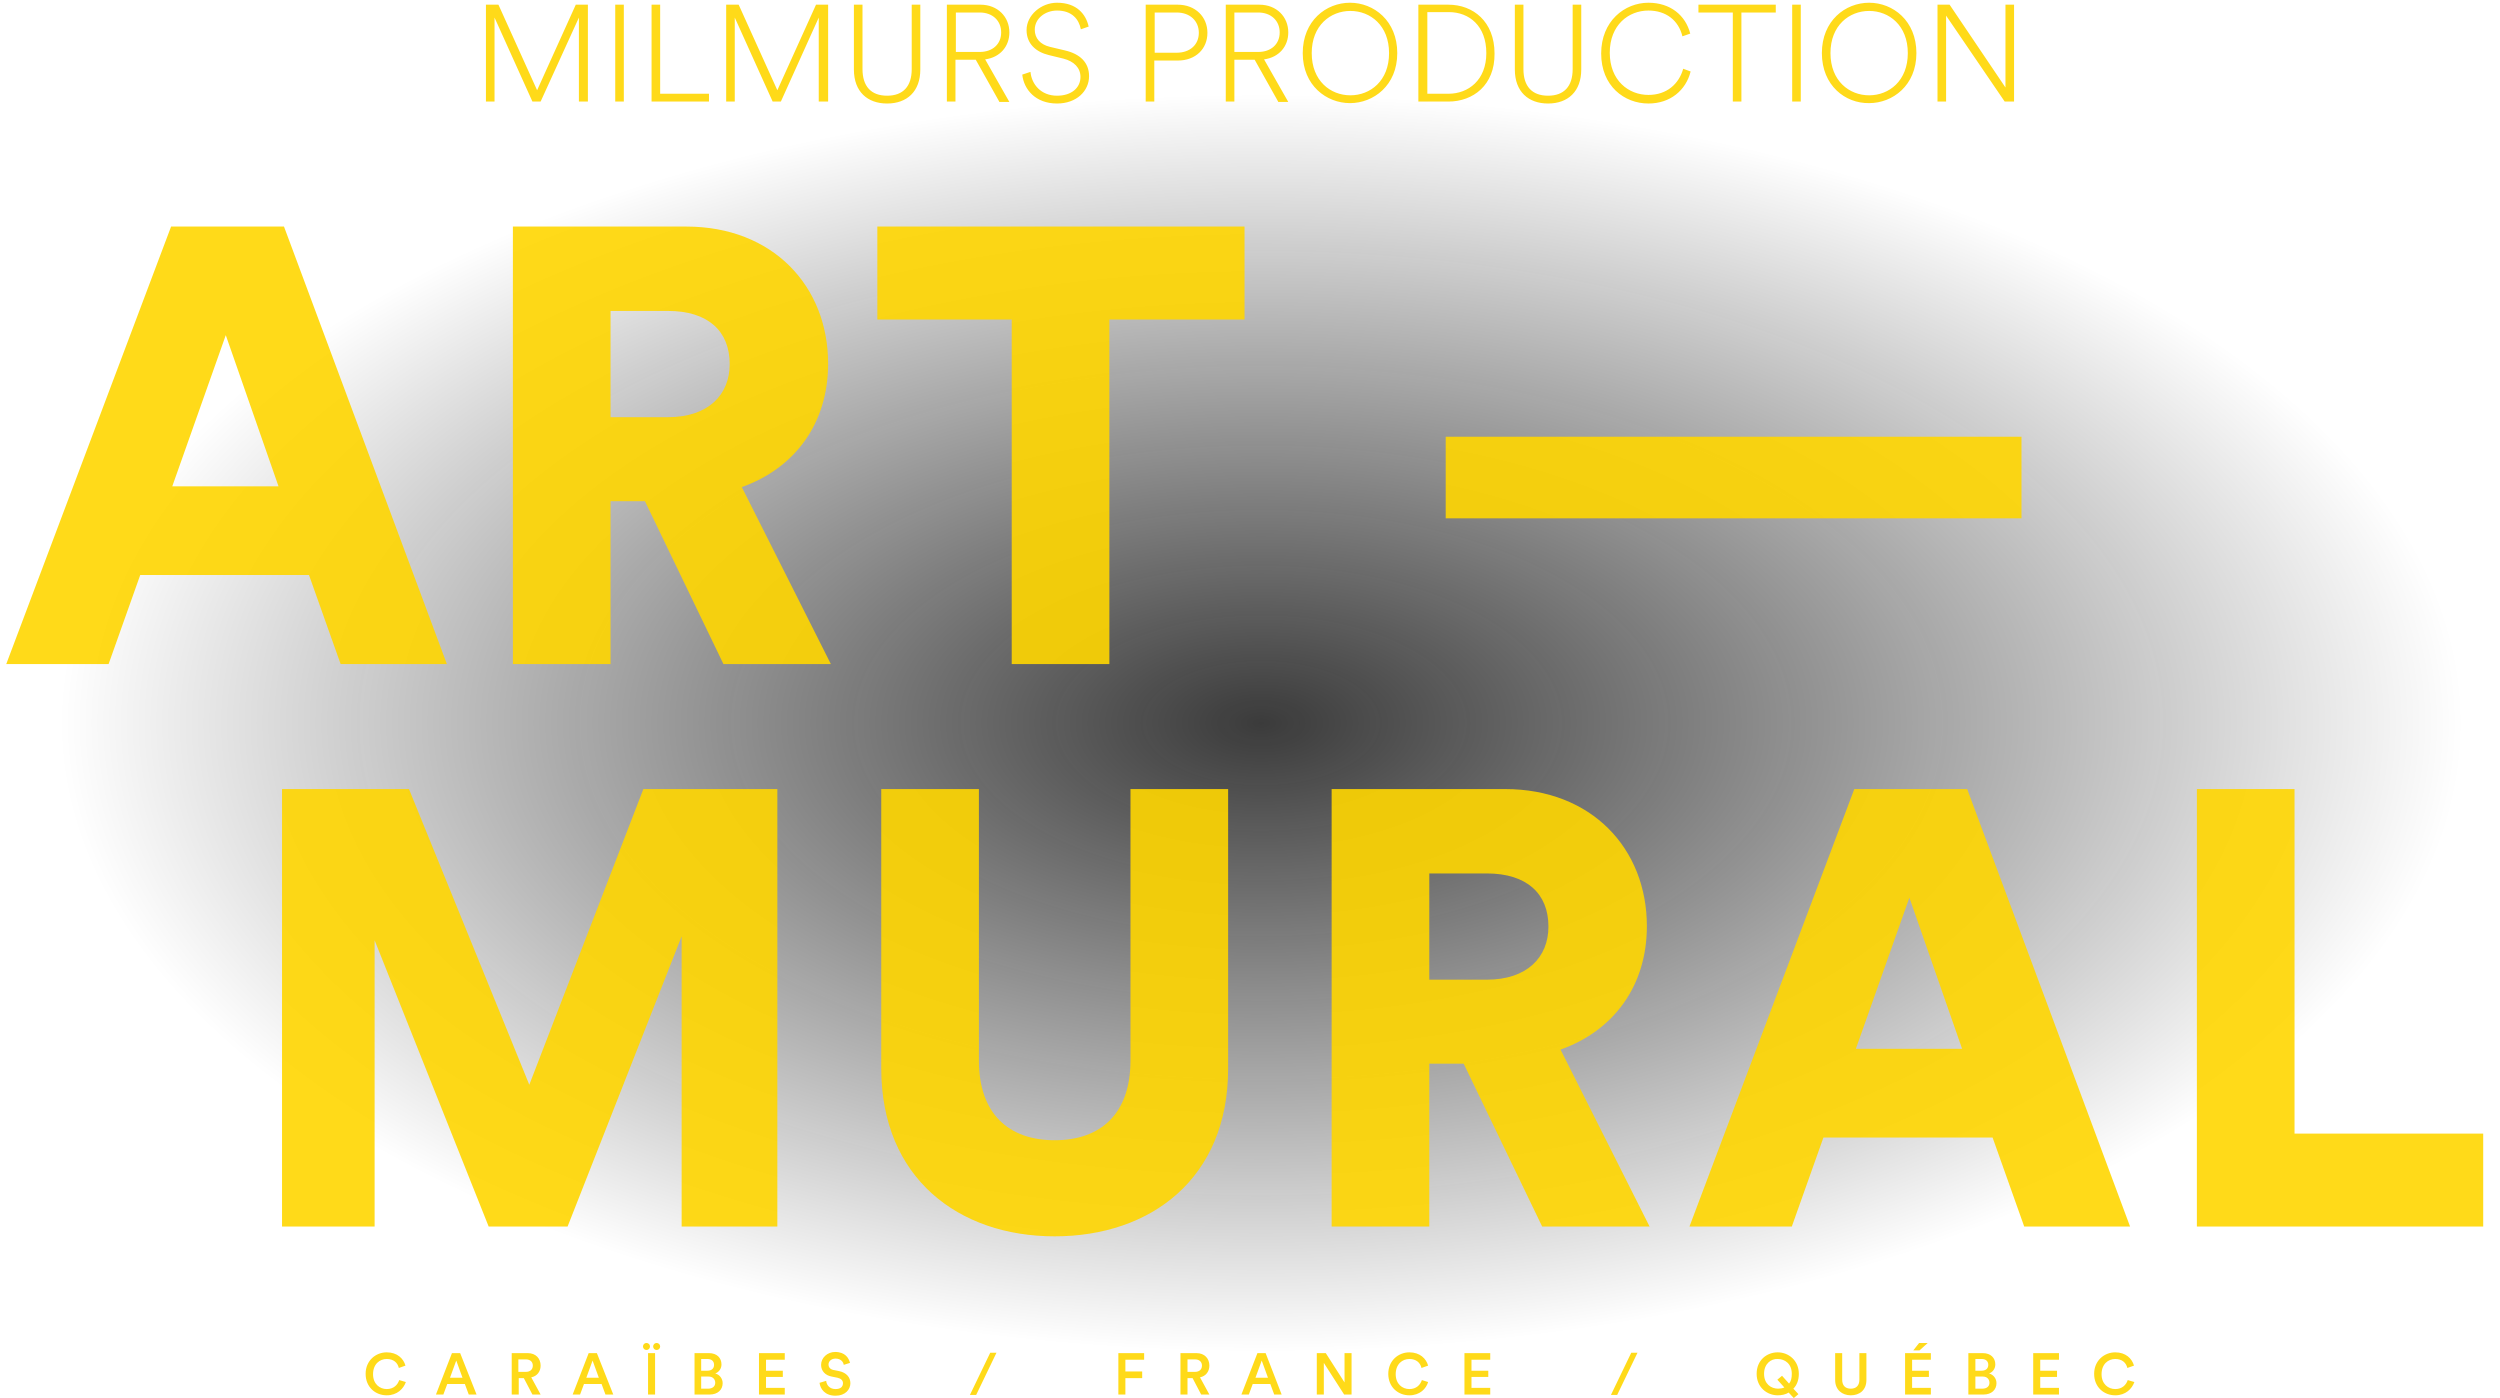 <?xml version="1.0" encoding="utf-8"?>
<!-- Generator: Adobe Illustrator 27.9.0, SVG Export Plug-In . SVG Version: 6.00 Build 0)  -->
<svg version="1.1" id="Calque_1" xmlns="http://www.w3.org/2000/svg" xmlns:xlink="http://www.w3.org/1999/xlink" x="0px" y="0px"
	 viewBox="0 0 640 358" style="enable-background:new 0 0 640 358;" xml:space="preserve">
<style type="text/css">
	.st0{fill:url(#SVGID_1_);}
	.st1{fill:#FFD600;fill-opacity:0.9;}
</style>
<radialGradient id="SVGID_1_" cx="355.324" cy="267.728" r="243.688" gradientTransform="matrix(1.263 0 0 0.661 -125.881 8.141)" gradientUnits="userSpaceOnUse">
	<stop  offset="0" style="stop-color:#0A0A0A;stop-opacity:0.8"/>
	<stop  offset="1" style="stop-color:#000000;stop-opacity:0"/>
</radialGradient>
<ellipse class="st0" cx="322.8" cy="185.2" rx="307.7" ry="161.2"/>
<path class="st1" d="M150.4,26h-2.2V4.5L138.4,26h-2.1l-9.7-21.5V26h-2.2V1.2h3.2l9.9,21.9l9.9-21.9h3.1V26z M159.7,26h-2.2V1.2h2.2
	V26z M181.6,26h-14.8V1.2h2.2V24h12.5V26z M211.8,26h-2.2V4.5L199.9,26h-2.1l-9.7-21.5V26h-2.2V1.2h3.2l9.9,21.9l9.9-21.9h3.1V26z
	 M227.1,26.5c-5,0-8.5-3-8.5-8.7V1.2h2.2v16.5c0,4.4,2.2,6.8,6.3,6.8s6.3-2.4,6.3-6.8V1.2h2.2v16.6
	C235.6,23.4,232.2,26.5,227.1,26.5z M255.8,26l-6-10.7h-5.2V26h-2.2V1.2h8.6c4.4,0,7.4,3.1,7.4,7.1c0,3.6-2.4,6.4-6.2,6.9l6.2,10.9
	H255.8z M244.7,13.3h6.1c3.3,0,5.5-2,5.5-5c0-3-2.2-5.1-5.5-5.1h-6.1V13.3z M278.7,6.8l-2,0.7c-0.5-2.6-2.3-4.8-6.1-4.8
	c-3,0-5.7,2-5.7,4.9c0,2.2,1.4,3.8,3.9,4.4l3.8,0.9c3.9,0.9,6.2,3.1,6.2,6.6c0,3.8-3.2,7-8.2,7c-5.5,0-8.5-3.6-8.9-7.4l2.1-0.7
	c0.3,3.2,2.7,6.1,6.8,6.1c3.8,0,6-2.1,6-4.8c0-2.3-1.6-4-4.4-4.7l-3.7-0.9c-3.3-0.8-5.7-2.9-5.7-6.4c0-3.8,3.7-7,7.8-7
	C275.7,0.7,278,3.7,278.7,6.8z M295.6,13.5h5.6c3.5,0,5.7-2.1,5.7-5.1s-2.2-5.2-5.7-5.2h-5.6V13.5z M301.5,15.5h-6V26h-2.2V1.2h8.2
	c4.5,0,7.6,3.1,7.6,7.2S306.1,15.5,301.5,15.5z M327.2,26l-6-10.7H316V26h-2.2V1.2h8.6c4.4,0,7.4,3.1,7.4,7.1c0,3.6-2.4,6.4-6.2,6.9
	l6.2,10.9H327.2z M316,13.3h6.1c3.3,0,5.5-2,5.5-5c0-3-2.2-5.1-5.5-5.1H316V13.3z M335.8,13.6c0,7.1,4.8,10.8,9.9,10.8
	c5.1,0,9.9-3.7,9.9-10.8c0-7.1-4.8-10.8-9.9-10.8C340.6,2.8,335.8,6.5,335.8,13.6z M333.5,13.6c0-8.3,6-12.9,12.1-12.9
	s12.1,4.6,12.1,12.9s-6.1,12.8-12.1,12.8S333.5,21.9,333.5,13.6z M365.4,24h5.4c5.1,0,9.7-3.5,9.7-10.4c0-7-4.4-10.5-9.6-10.5h-5.5
	V24z M370.8,26h-7.7V1.2h7.7c6.3,0,11.8,4.3,11.8,12.5C382.7,21.8,377.1,26,370.8,26z M396.3,26.5c-5,0-8.5-3-8.5-8.7V1.2h2.2v16.5
	c0,4.4,2.2,6.8,6.3,6.8c4.1,0,6.3-2.4,6.3-6.8V1.2h2.2v16.6C404.8,23.4,401.4,26.5,396.3,26.5z M422,26.5c-6.2,0-12.1-4.5-12.1-12.8
	S415.9,0.7,422,0.7c5.6,0,9.5,3.2,10.7,7.9l-2,0.7c-1-4.1-4.2-6.6-8.7-6.6c-5.1,0-9.9,3.7-9.9,10.8c0,7.1,4.8,10.8,9.9,10.8
	c4.7,0,7.8-2.8,8.9-6.7l1.9,0.7C431.6,23.1,427.6,26.5,422,26.5z M454.6,3.2h-8.8V26h-2.2V3.2h-8.8v-2h19.8V3.2z M461,26h-2.2V1.2
	h2.2V26z M468.6,13.6c0,7.1,4.8,10.8,9.9,10.8c5.1,0,9.9-3.7,9.9-10.8c0-7.1-4.8-10.8-9.9-10.8C473.4,2.8,468.6,6.5,468.6,13.6z
	 M466.4,13.6c0-8.3,6-12.9,12.1-12.9c6.1,0,12.1,4.6,12.1,12.9s-6.1,12.8-12.1,12.8C472.4,26.5,466.4,21.9,466.4,13.6z M515.6,26
	h-2.4l-15-22v22H496V1.2h3.1l14.3,21.2V1.2h2.2V26z"/>
<path class="st1" d="M87.2,170l-8.1-22.8H35.9L27.8,170H1.6L43.8,58h28.9l41.7,112H87.2z M57.8,85.8l-13.7,38.7h27.2L57.8,85.8z
	 M185.2,170l-20.1-41.7h-8.8V170h-25V58h44.4c22.1,0,36.3,15.2,36.3,35.1c0,15.2-8.4,26.7-22.1,31.6l22.8,45.3H185.2z M156.3,106.8
	H171c10.3,0,15.8-5.7,15.8-13.6c0-8.4-5.5-13.6-15.8-13.6h-14.7V106.8z M318.6,81.8H284V170h-25V81.8h-34.4V58h94V81.8z
	 M517.5,132.7H370.1v-20.9h147.4V132.7z"/>
<path class="st1" d="M199,314h-24.5v-74.3L145.3,314h-20.2l-29.2-73.3V314H72.2V202h32.5l30.8,75.7l29.2-75.7H199V314z M270,316.5
	c-24.6,0-44.4-14.9-44.4-43V202h25v69.5c0,13.6,7.6,20.4,19.4,20.4s19.4-6.8,19.4-20.4V202h25v71.6
	C314.4,301.7,294.6,316.5,270,316.5z M394.8,314l-20.1-41.7h-8.8V314h-25V202h44.4c22.1,0,36.3,15.2,36.3,35.1
	c0,15.2-8.4,26.7-22.1,31.6l22.8,45.3H394.8z M365.9,250.8h14.7c10.3,0,15.8-5.7,15.8-13.6c0-8.4-5.5-13.6-15.8-13.6h-14.7V250.8z
	 M518.2,314l-8.1-22.8h-43.3l-8.1,22.8h-26.2l42.2-112h28.9l41.7,112H518.2z M488.8,229.8l-13.7,38.7h27.2L488.8,229.8z M635.7,314
	h-73.3V202h25v88.2h48.3V314z"/>
<path class="st1" d="M99,357.2c-2.9,0-5.4-2.1-5.4-5.5s2.6-5.5,5.4-5.5c2.7,0,4.3,1.6,4.8,3.4l-1.7,0.6c-0.3-1.3-1.3-2.3-3.1-2.3
	c-1.8,0-3.5,1.3-3.5,3.9c0,2.5,1.7,3.8,3.5,3.8c1.8,0,2.8-1.1,3.2-2.3l1.7,0.5C103.3,355.5,101.7,357.2,99,357.2z M120,357l-1-2.7
	h-4.5l-1,2.7h-1.9l4.1-10.6h2.1L122,357H120z M116.8,348.3l-1.6,4.4h3.2L116.8,348.3z M136.3,357l-2.2-4.2h-1.3v4.2h-1.8v-10.6h4.1
	c2.1,0,3.3,1.4,3.3,3.2c0,1.5-0.9,2.7-2.4,3l2.4,4.4H136.3z M132.7,351.2h1.9c1.1,0,1.8-0.6,1.8-1.6c0-1-0.7-1.6-1.8-1.6h-1.9V351.2
	z M155,357l-1-2.7h-4.5l-1,2.7h-1.9l4.1-10.6h2.1L157,357H155z M151.7,348.3l-1.6,4.4h3.2L151.7,348.3z M164.6,344.7
	c0-0.5,0.4-0.9,0.9-0.9s0.9,0.4,0.9,0.9s-0.4,0.9-0.9,0.9S164.6,345.2,164.6,344.7z M167.2,344.7c0-0.5,0.4-0.9,0.9-0.9
	c0.5,0,0.9,0.4,0.9,0.9s-0.4,0.9-0.9,0.9C167.6,345.6,167.2,345.2,167.2,344.7z M167.7,357h-1.8v-10.6h1.8V357z M177.8,346.4h3.7
	c2,0,3.2,1.2,3.2,2.9c0,1.1-0.7,2-1.6,2.3c1.1,0.3,1.9,1.3,1.9,2.5c0,1.7-1.3,2.9-3.3,2.9h-3.9V346.4z M179.5,350.9h1.6
	c1.1,0,1.7-0.6,1.7-1.5c0-0.9-0.6-1.5-1.7-1.5h-1.6V350.9z M179.5,355.5h1.8c1.1,0,1.8-0.6,1.8-1.5c0-0.9-0.6-1.6-1.7-1.6h-1.9
	V355.5z M200.9,357h-6.6v-10.6h6.6v1.7h-4.8v2.8h4.3v1.6h-4.3v2.8h4.8V357z M217.6,348.9l-1.6,0.5c-0.1-0.7-0.7-1.6-2.1-1.6
	c-1.1,0-1.8,0.7-1.8,1.5c0,0.7,0.4,1.2,1.2,1.4l1.5,0.3c1.9,0.4,2.9,1.6,2.9,3.1c0,1.6-1.3,3.2-3.8,3.2c-2.7,0-3.9-1.7-4.1-3.3
	l1.7-0.5c0.1,1.1,0.9,2.1,2.4,2.1c1.3,0,1.9-0.6,1.9-1.5c0-0.7-0.5-1.2-1.4-1.4l-1.5-0.3c-1.6-0.3-2.7-1.4-2.7-3
	c0-1.8,1.6-3.3,3.6-3.3C216.4,346.1,217.3,347.7,217.6,348.9z M255.1,346.3l-5.2,10.8h-1.6l5.2-10.8H255.1z M288.1,357h-1.8v-10.6
	h6.6v1.7h-4.8v3h4.3v1.7h-4.3V357z M307.5,357l-2.2-4.2H304v4.2h-1.8v-10.6h4.1c2.1,0,3.3,1.4,3.3,3.2c0,1.5-0.9,2.7-2.4,3l2.4,4.4
	H307.5z M304,351.2h1.9c1.1,0,1.8-0.6,1.8-1.6c0-1-0.7-1.6-1.8-1.6H304V351.2z M326.2,357l-1-2.7h-4.5l-1,2.7h-1.9l4.1-10.6h2.1
	l4.1,10.6H326.2z M323,348.3l-1.6,4.4h3.2L323,348.3z M346,357h-1.9l-5.2-8.1v8.1h-1.8v-10.6h2.3l4.8,7.5v-7.5h1.8V357z
	 M360.8,357.2c-2.9,0-5.4-2.1-5.4-5.5s2.6-5.5,5.4-5.5c2.7,0,4.3,1.6,4.8,3.4l-1.7,0.6c-0.3-1.3-1.3-2.3-3.1-2.3
	c-1.8,0-3.5,1.3-3.5,3.9c0,2.5,1.7,3.8,3.5,3.8c1.8,0,2.8-1.1,3.2-2.3l1.6,0.5C365.1,355.5,363.5,357.2,360.8,357.2z M381.5,357
	h-6.6v-10.6h6.6v1.7h-4.8v2.8h4.3v1.6h-4.3v2.8h4.8V357z M419.2,346.3l-5.2,10.8h-1.6l5.2-10.8H419.2z M449.7,351.7
	c0-3.5,2.6-5.5,5.4-5.5c2.8,0,5.4,2.1,5.4,5.5c0,1.6-0.5,2.9-1.4,3.8l1.3,1.4l-1.2,1l-1.3-1.4c-0.8,0.5-1.8,0.7-2.8,0.7
	C452.4,357.2,449.7,355.2,449.7,351.7z M451.6,351.7c0,2.6,1.8,3.8,3.6,3.8c0.5,0,1.1-0.1,1.6-0.3l-1.8-2l1.2-1l1.8,2
	c0.5-0.6,0.7-1.4,0.7-2.5c0-2.6-1.8-3.8-3.6-3.8C453.4,347.8,451.6,349.1,451.6,351.7z M473.8,357.2c-2.2,0-4-1.4-4-3.9v-6.9h1.8
	v6.8c0,1.5,0.8,2.3,2.2,2.3c1.4,0,2.2-0.8,2.2-2.3v-6.8h1.8v6.9C477.8,355.9,476,357.2,473.8,357.2z M493.5,343.8l-2.1,1.9h-1.6
	l1.5-1.9H493.5z M494.3,357h-6.6v-10.6h6.6v1.7h-4.8v2.8h4.3v1.6h-4.3v2.8h4.8V357z M503.9,346.4h3.7c2,0,3.2,1.2,3.2,2.9
	c0,1.1-0.7,2-1.6,2.3c1.1,0.3,1.9,1.3,1.9,2.5c0,1.7-1.3,2.9-3.3,2.9h-3.9V346.4z M505.7,350.9h1.6c1.1,0,1.7-0.6,1.7-1.5
	c0-0.9-0.6-1.5-1.7-1.5h-1.6V350.9z M505.7,355.5h1.8c1.1,0,1.8-0.6,1.8-1.5c0-0.9-0.6-1.6-1.7-1.6h-1.9V355.5z M527.1,357h-6.6
	v-10.6h6.6v1.7h-4.8v2.8h4.3v1.6h-4.3v2.8h4.8V357z M541.5,357.2c-2.9,0-5.4-2.1-5.4-5.5s2.6-5.5,5.4-5.5c2.7,0,4.3,1.6,4.8,3.4
	l-1.7,0.6c-0.3-1.3-1.3-2.3-3.1-2.3c-1.8,0-3.5,1.3-3.5,3.9c0,2.5,1.7,3.8,3.5,3.8c1.8,0,2.8-1.1,3.2-2.3l1.7,0.5
	C545.8,355.5,544.2,357.2,541.5,357.2z"/>
</svg>
